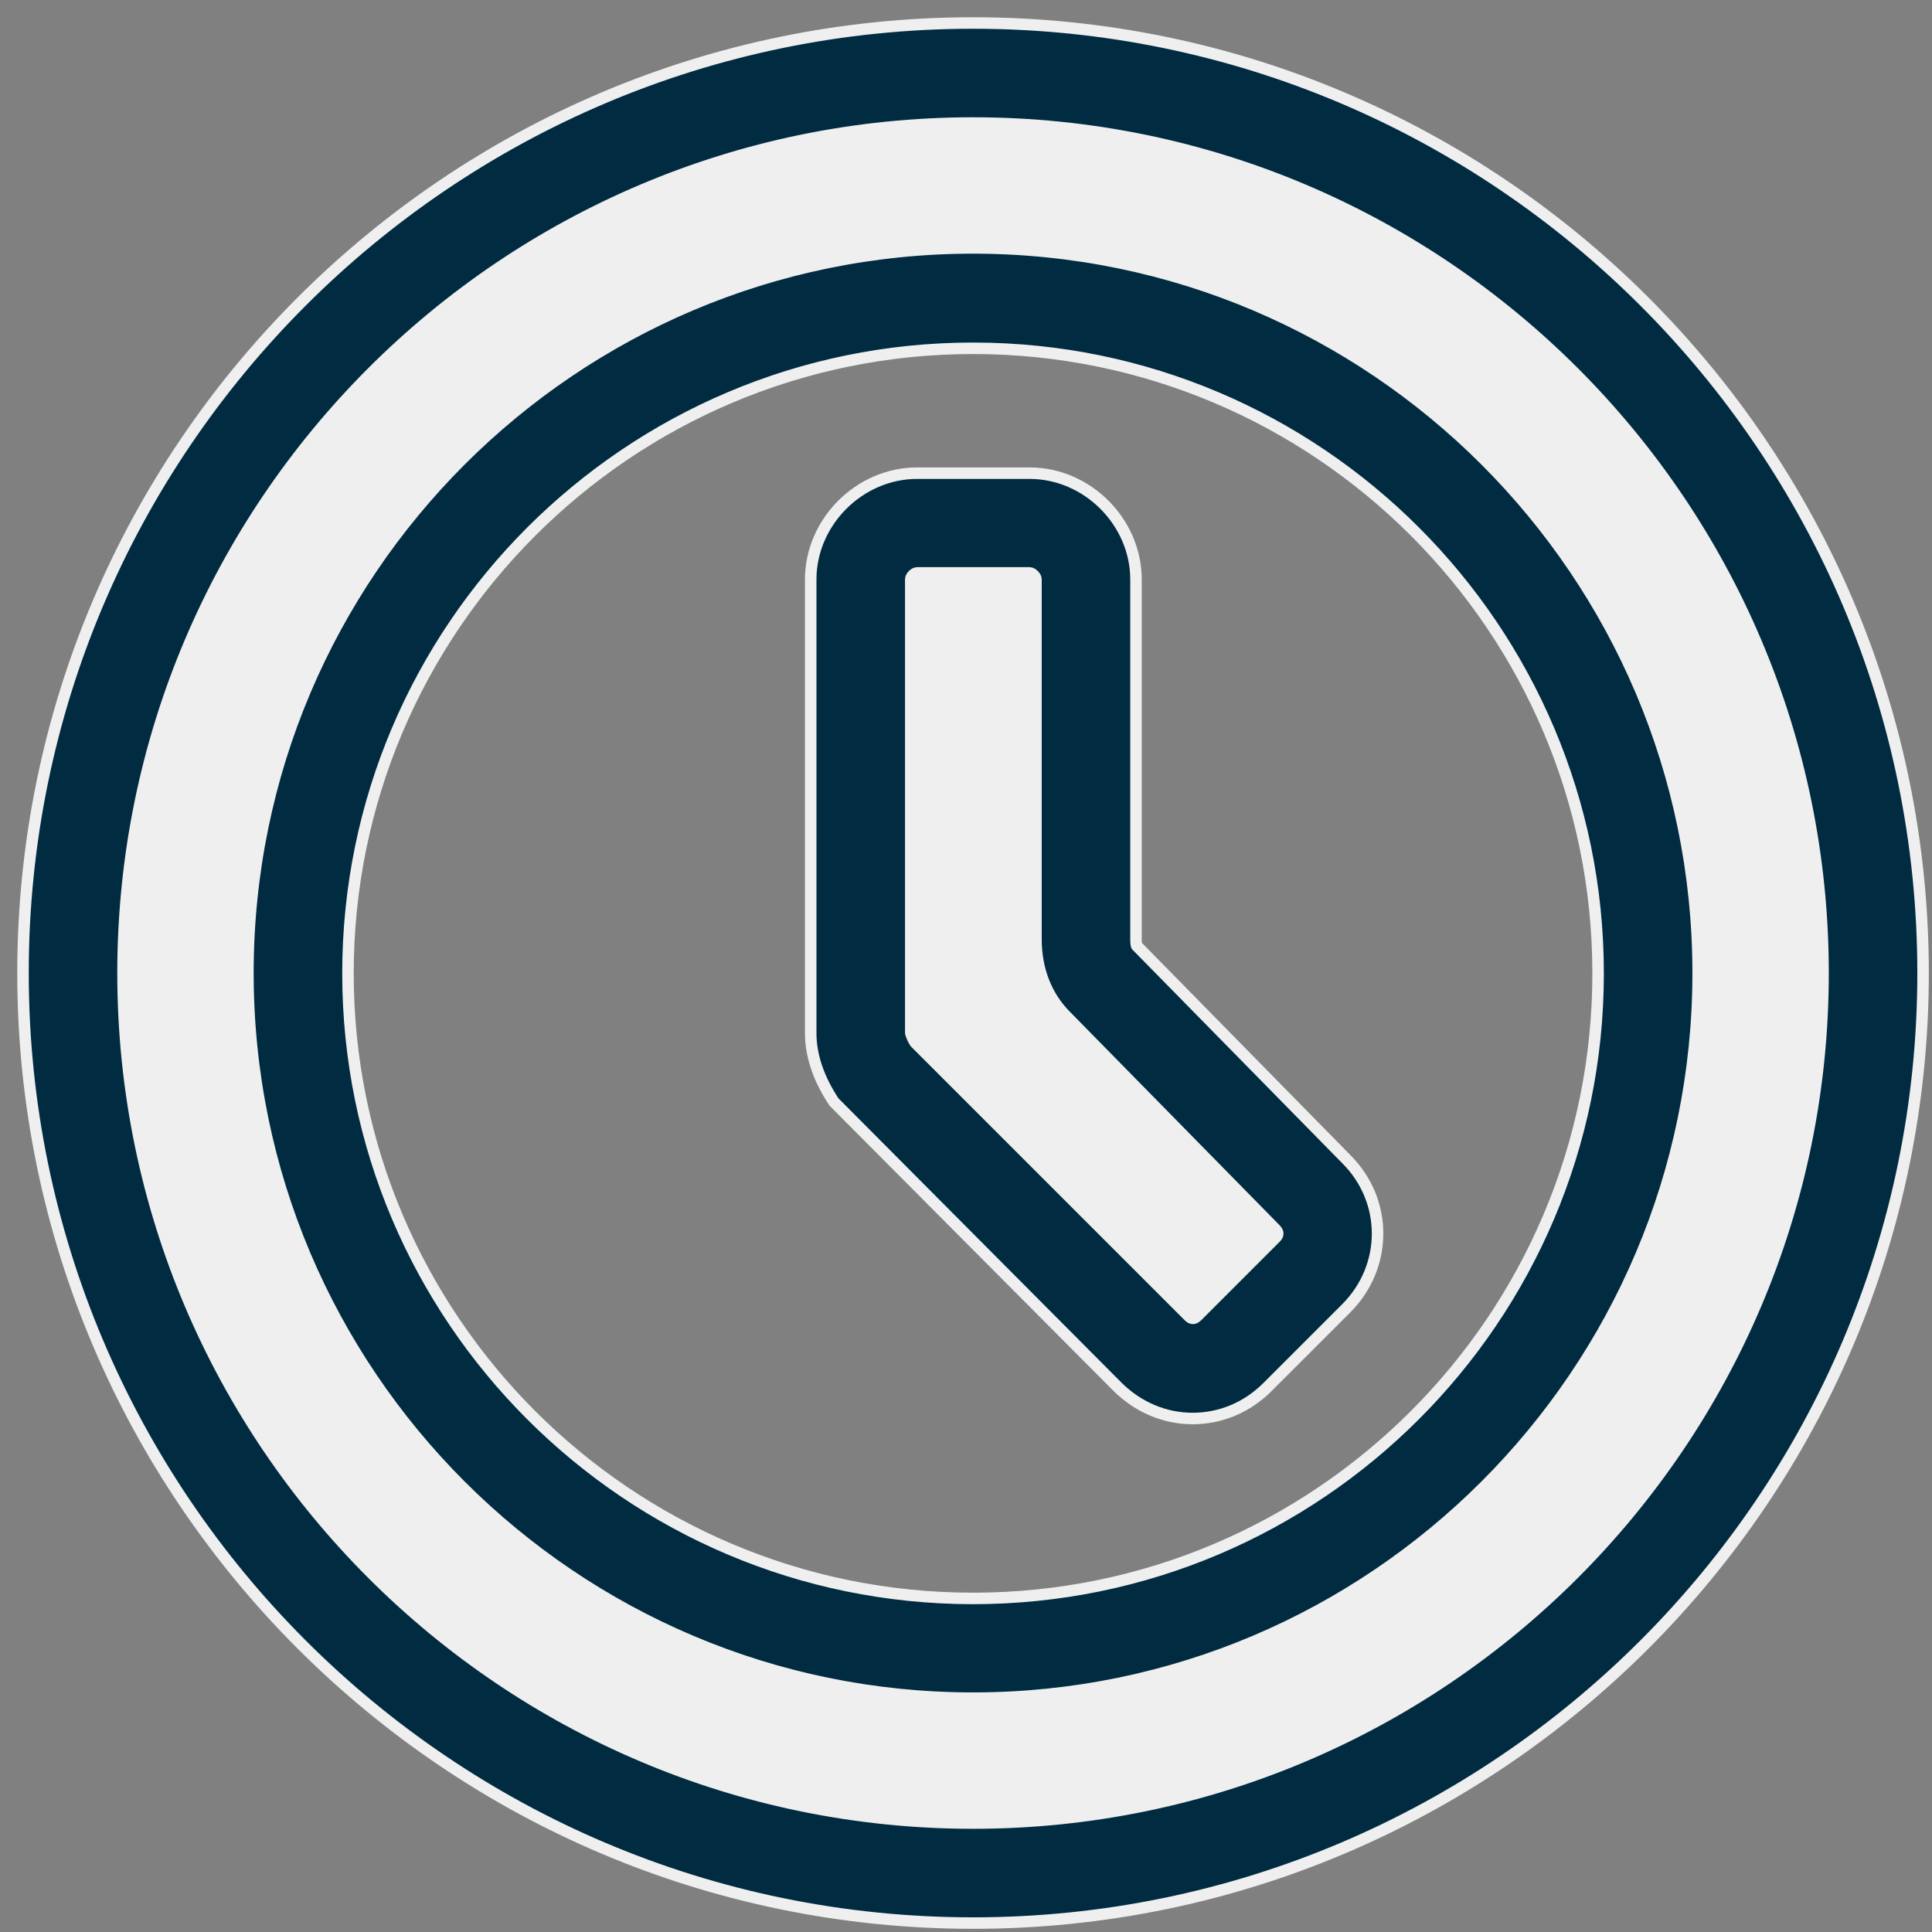 <svg width="84" height="84" viewBox="0 0 84 84" fill="none" xmlns="http://www.w3.org/2000/svg">
<rect x="0" y="0" width="84" height="84" fill="#808080" stroke="none"/>
<path d="M42.306 3.175C20.791 3.175 3.174 20.778 3.174 42.306C3.174 63.834 20.777 81.437 42.306 81.437C63.834 81.437 81.437 63.834 81.437 42.306C81.437 20.778 63.834 3.175 42.306 3.175ZM42.306 71.658C26.166 71.658 12.954 58.446 12.954 42.306C12.954 26.167 26.166 12.954 42.306 12.954C58.445 12.954 71.658 26.167 71.658 42.306C71.658 58.446 58.445 71.658 42.306 71.658Z" fill="#EFEFEF" stroke="#EFEFEF" stroke-width="0.5" stroke-linecap="round" stroke-linejoin="round"/>
<path d="M42.306 83.612C19.533 83.612 1 65.079 1 42.306C1 19.533 19.533 1 42.306 1C65.079 1 83.612 19.533 83.612 42.306C83.612 65.079 65.079 83.612 42.306 83.612ZM42.306 5.349C21.927 5.349 5.349 21.927 5.349 42.306C5.349 62.686 21.927 79.263 42.306 79.263C62.686 79.263 79.263 62.686 79.263 42.306C79.263 21.927 62.686 5.349 42.306 5.349ZM42.306 73.833C24.922 73.833 10.779 59.69 10.779 42.306C10.779 24.922 24.922 10.779 42.306 10.779C59.69 10.779 73.833 24.922 73.833 42.306C73.833 59.69 59.69 73.833 42.306 73.833ZM42.306 15.143C27.329 15.143 15.129 27.329 15.129 42.32C15.129 57.31 27.316 69.497 42.306 69.497C57.297 69.497 69.483 57.31 69.483 42.32C69.483 27.329 57.297 15.143 42.306 15.143Z" fill="#002B41" stroke="#EFEFEF" stroke-width="0.5" stroke-linecap="round" stroke-linejoin="round"/>
<path d="M47.859 42.635C47.367 42.142 47.203 41.499 47.203 40.843V25.196C47.203 23.896 46.068 22.748 44.755 22.748H39.858C38.559 22.748 37.41 23.883 37.41 25.196V44.919C37.41 45.575 37.738 46.218 38.066 46.711L50.13 58.774C51.114 59.759 52.578 59.759 53.549 58.774L56.968 55.355C57.953 54.37 57.953 52.907 56.968 51.935L47.832 42.648L47.859 42.635Z" fill="#EFEFEF" stroke="#EFEFEF" stroke-width="0.5" stroke-linecap="round" stroke-linejoin="round"/>
<path d="M51.853 61.674C50.636 61.674 49.487 61.181 48.598 60.306L36.261 47.914C35.59 46.902 35.248 45.89 35.248 44.919V25.196C35.248 22.693 37.369 20.573 39.871 20.573H44.768C47.271 20.573 49.391 22.693 49.391 25.196V40.843C49.391 40.993 49.405 41.089 49.418 41.117L58.541 50.404C60.347 52.209 60.347 55.068 58.528 56.887L55.108 60.306C54.219 61.195 53.07 61.674 51.853 61.674ZM39.789 45.329L51.689 57.229C51.812 57.352 51.908 57.352 52.045 57.229L55.464 53.809C55.587 53.686 55.587 53.59 55.464 53.454L46.327 44.153C45.493 43.305 45.042 42.156 45.042 40.829V25.182C45.042 25.073 44.877 24.909 44.768 24.909H39.871C39.762 24.909 39.598 25.073 39.598 25.182V44.905C39.598 44.905 39.639 45.097 39.789 45.329Z" fill="#002B41" stroke="#EFEFEF" stroke-width="0.5" stroke-linecap="round" stroke-linejoin="round"/>
</svg>
